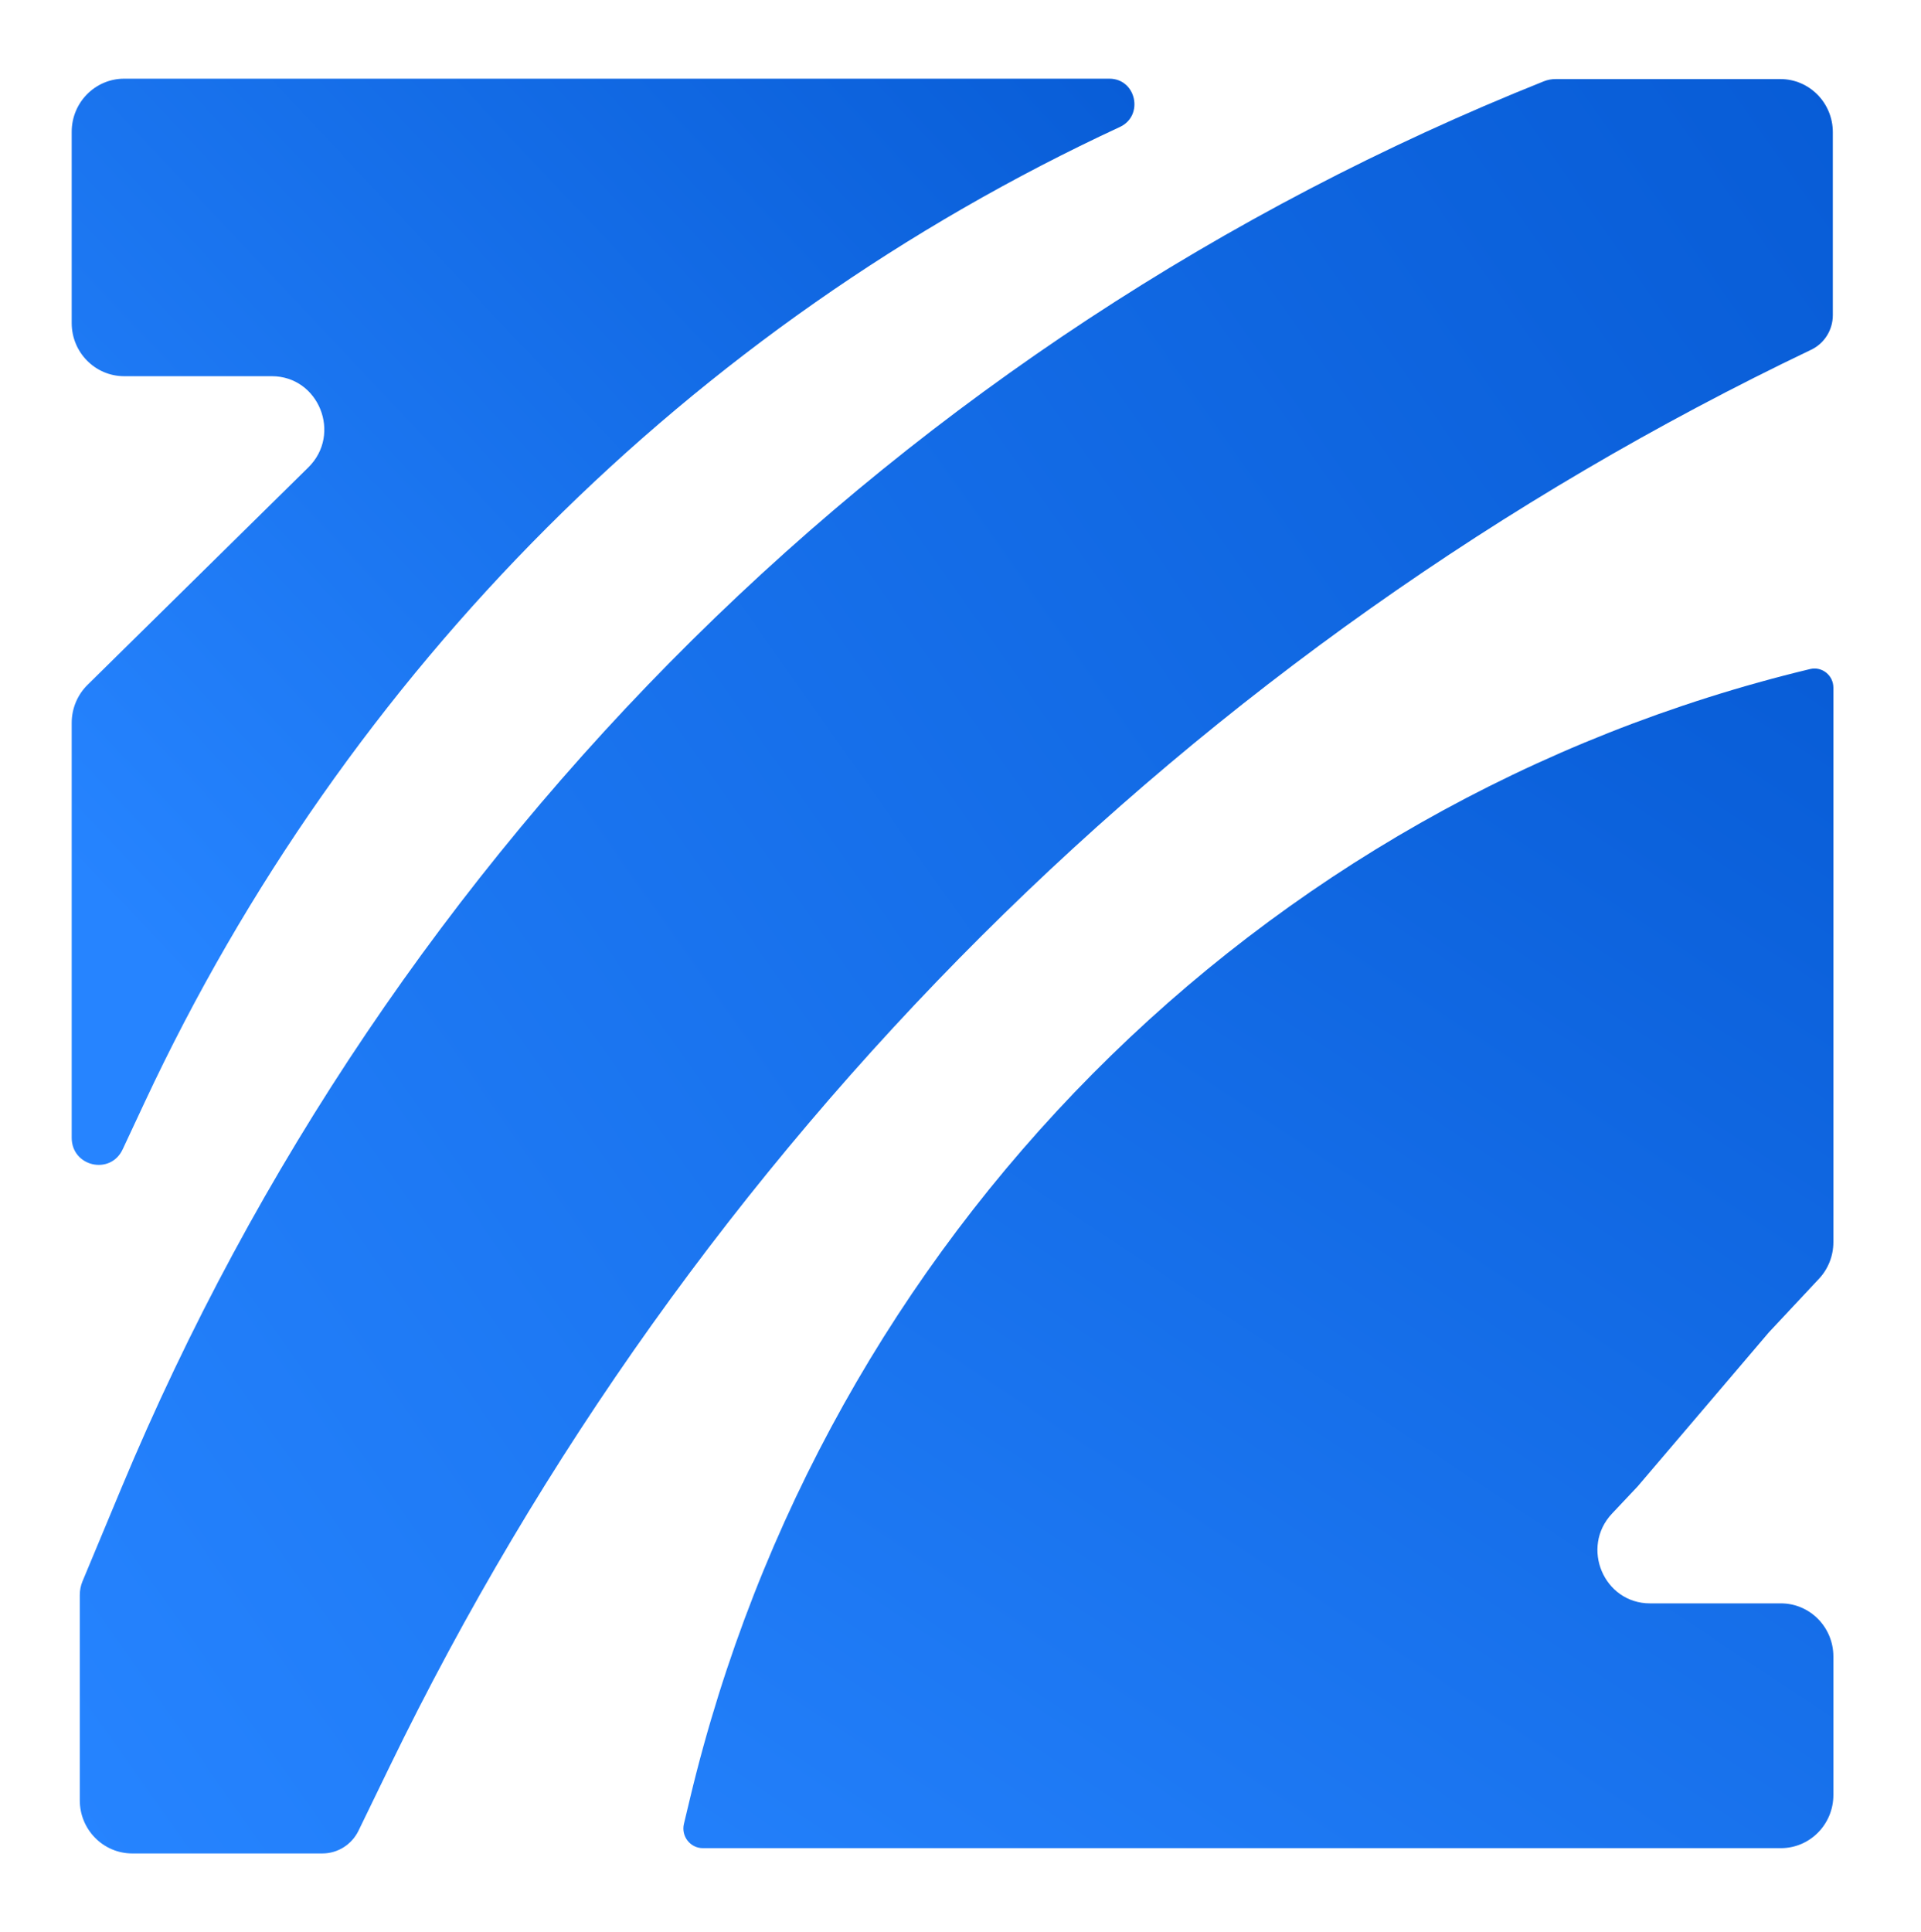 <svg width="183" height="184" viewBox="0 0 183 184" fill="none" xmlns="http://www.w3.org/2000/svg">
<path d="M6.83 30.773V12.556C6.83 9.761 9.068 7.495 11.83 7.495L105.684 7.495C108.242 7.495 109.002 11.02 106.676 12.098C65.873 31.022 32.978 63.913 13.789 104.977L11.686 109.476C10.523 111.966 6.83 111.127 6.83 108.372V68.855C6.83 67.49 7.375 66.181 8.343 65.229L29.373 44.52C32.589 41.352 30.373 35.833 25.886 35.833H11.83C9.068 35.833 6.83 33.567 6.83 30.773Z" fill="url(#paint0_linear_29_23)"/>
<path d="M174.653 157.783V170.978C174.653 173.772 172.415 176.038 169.653 176.038H66.953C65.754 176.038 64.872 174.903 65.153 173.724L65.733 171.3C78.475 117.984 119.706 76.418 172.436 63.727C173.567 63.455 174.653 64.323 174.653 65.501V118.322C174.653 119.616 174.163 120.861 173.284 121.801L168.5 126.916L156 141.59L153.568 144.169C150.531 147.388 152.786 152.723 157.185 152.723H169.653C172.415 152.723 174.653 154.989 174.653 157.783Z" fill="url(#paint1_linear_29_23)"/>
<path d="M7.601 151.926V171.483C7.601 174.277 9.839 176.543 12.601 176.543H30.71C32.173 176.543 33.509 175.701 34.154 174.372L37.114 168.274C65.851 109.064 113.598 61.48 172.539 33.312C173.798 32.71 174.6 31.428 174.6 30.019V12.591C174.6 9.797 172.362 7.531 169.6 7.531H148.183C147.798 7.531 147.417 7.605 147.059 7.748C85.939 32.183 37.104 80.479 11.556 141.755L7.863 150.612C7.69 151.028 7.601 151.475 7.601 151.926Z" fill="url(#paint2_linear_29_23)"/>
<defs>
<linearGradient id="paint0_linear_29_23" x1="7.1" y1="83.436" x2="102.65" y2="-6.703" gradientUnits="userSpaceOnUse">
<stop stop-color="#2684FF"/>
<stop offset="1" stop-color="#075BD5"/>
</linearGradient>
<linearGradient id="paint1_linear_29_23" x1="72.601" y1="204.957" x2="172.816" y2="53.572" gradientUnits="userSpaceOnUse">
<stop stop-color="#2684FF"/>
<stop offset="1" stop-color="#075BD5"/>
</linearGradient>
<linearGradient id="paint2_linear_29_23" x1="7.601" y1="176.543" x2="203.77" y2="38.297" gradientUnits="userSpaceOnUse">
<stop stop-color="#2684FF"/>
<stop offset="1" stop-color="#075BD5"/>
</linearGradient>
</defs>
</svg>
